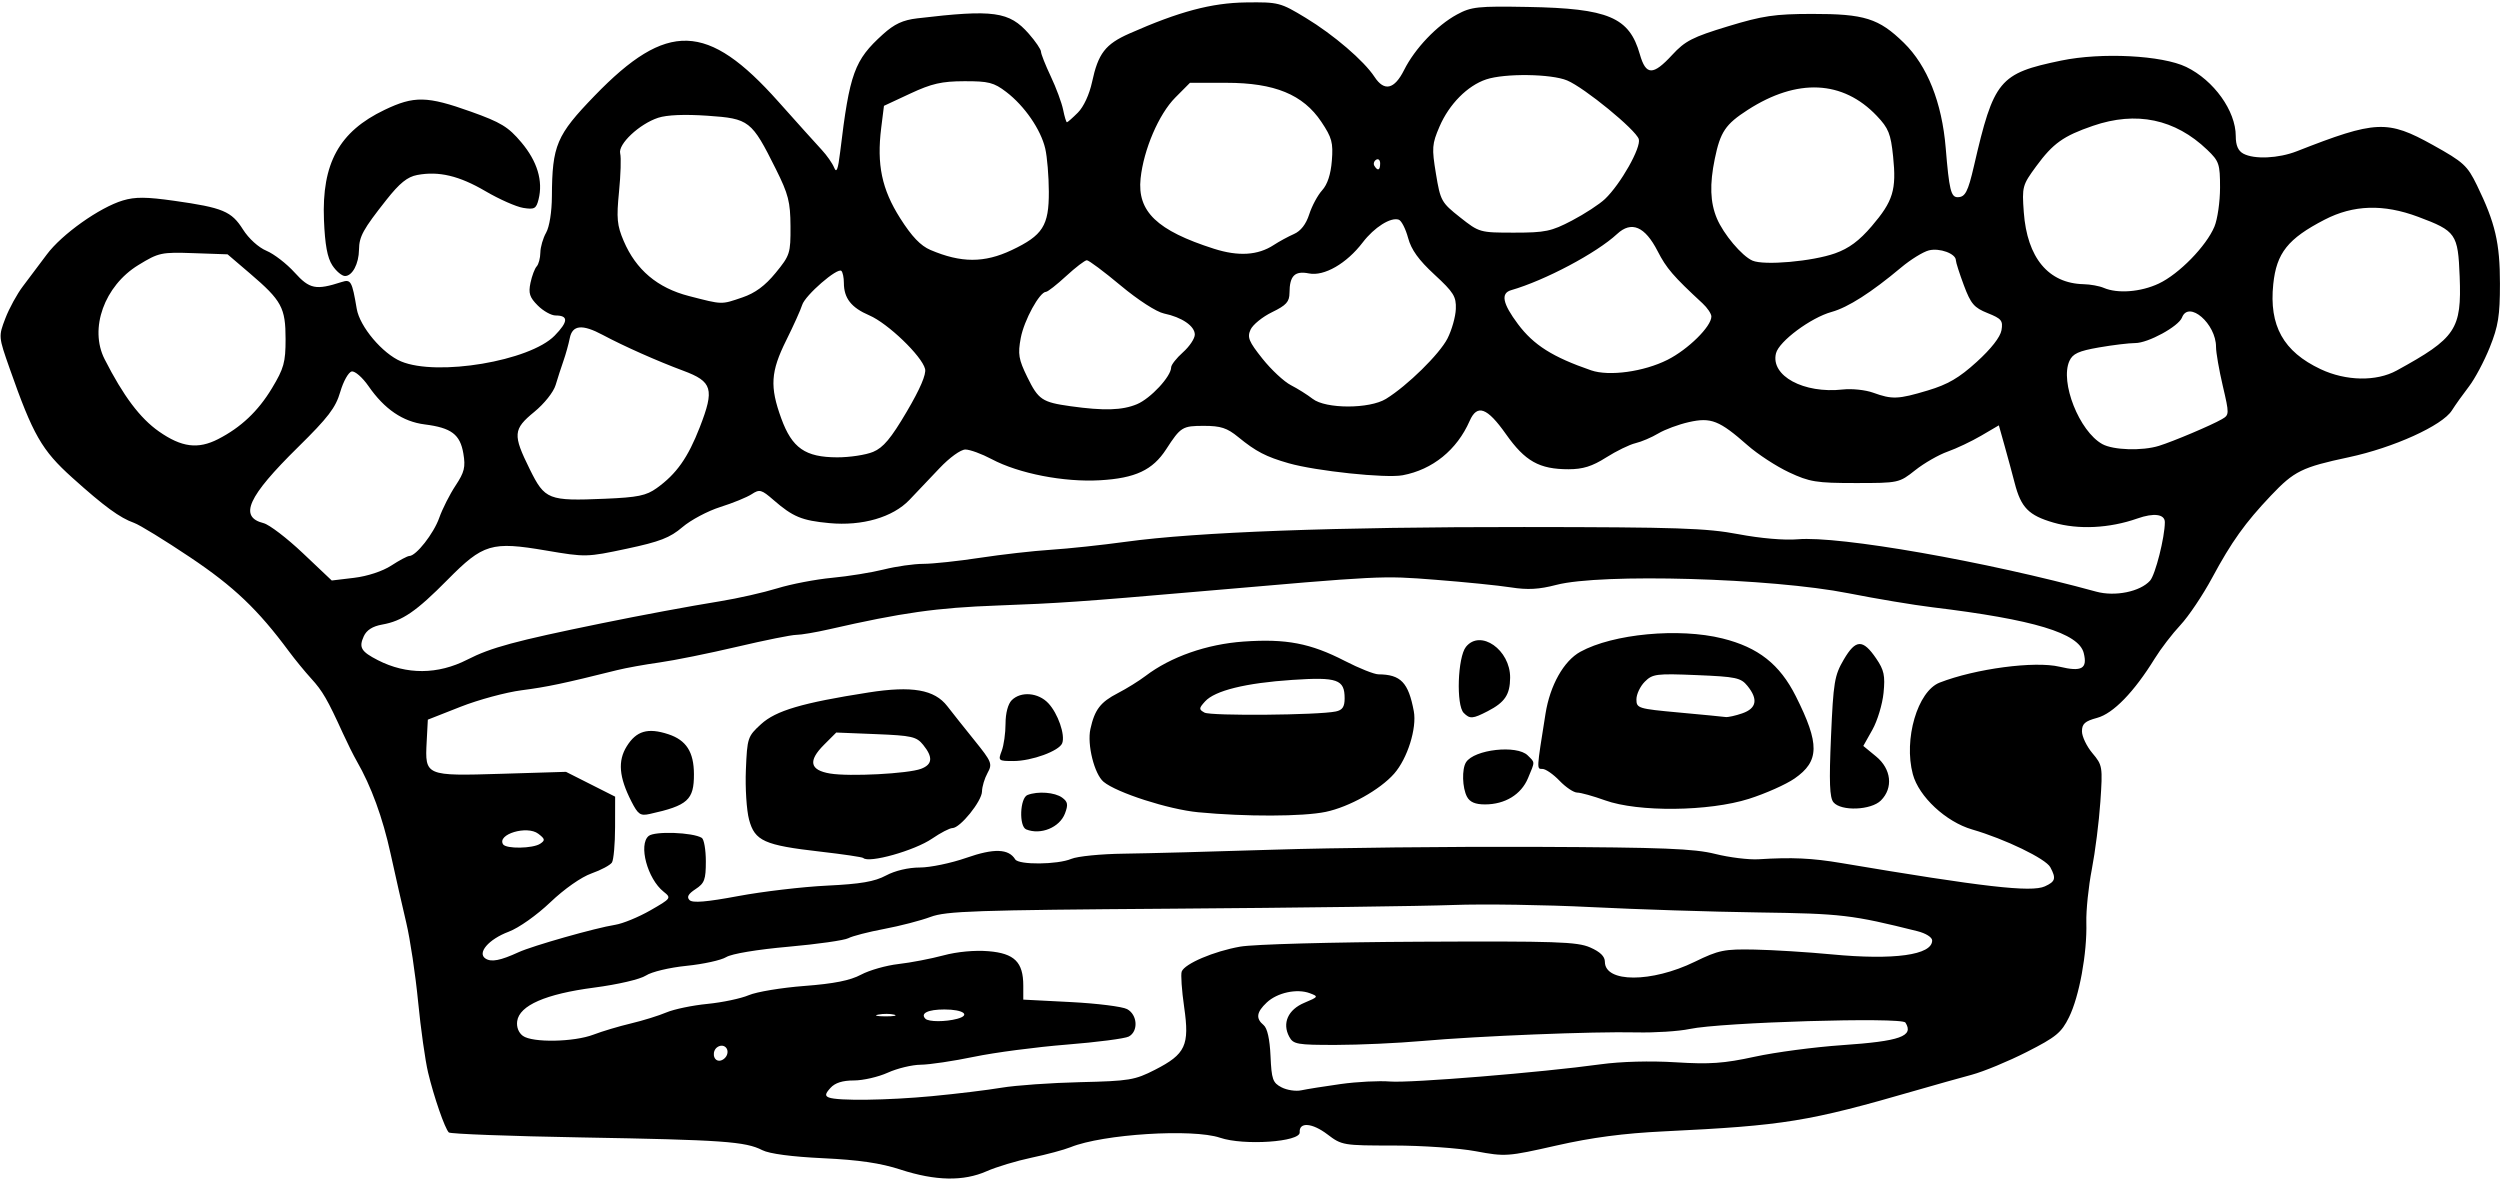 <?xml version="1.0" encoding="UTF-8"?>
<svg version="1.1" viewBox="0 0 594.38 280.31" xmlns="http://www.w3.org/2000/svg">
<path d="m214.14 278.08c-4.808-1.558-9.9-2.306-18.444-2.71-7.434-0.351-12.783-1.06-14.452-1.915-4.021-2.06-9.385-2.438-42.962-3.027-17.016-0.299-31.224-0.833-31.575-1.187-0.958-0.968-3.535-8.413-4.929-14.238-0.679-2.836-1.748-10.43-2.377-16.875-0.629-6.445-1.895-14.883-2.813-18.75-0.918-3.867-2.594-11.25-3.724-16.406-1.885-8.603-4.604-16.041-8.052-22.031-0.742-1.289-2.214-4.242-3.272-6.562-3.672-8.058-4.851-10.098-7.542-13.044-1.488-1.629-3.865-4.529-5.284-6.443-7.395-9.986-13.091-15.411-23.517-22.398-6.018-4.033-12.005-7.71-13.304-8.17-3.405-1.206-7.083-3.896-14.735-10.777-7.227-6.499-9.31-10.137-14.872-25.963-2.654-7.554-2.657-7.591-1.014-11.893 0.906-2.373 2.784-5.805 4.172-7.625 1.388-1.82 3.941-5.218 5.673-7.551 3.575-4.815 12.56-11.195 18.106-12.857 2.919-0.875 5.575-0.856 12.234 0.087 11.54 1.633 13.579 2.486 16.314 6.819 1.363 2.16 3.698 4.276 5.588 5.066 1.786 0.746 4.795 3.071 6.688 5.166 3.562 3.942 5.038 4.24 11.189 2.253 2.188-0.707 2.464-0.216 3.577 6.372 0.717 4.241 6.128 10.66 10.546 12.509 8.594 3.598 30.611-0.097 36.502-6.125 3.257-3.333 3.326-4.799 0.227-4.799-1.024 0-2.929-1.066-4.232-2.37-1.942-1.942-2.255-2.915-1.734-5.391 0.35-1.661 1.014-3.421 1.475-3.911s0.854-1.966 0.872-3.281c0.018-1.315 0.636-3.445 1.373-4.734 0.782-1.369 1.354-4.958 1.373-8.626 0.064-12.151 1.083-14.551 10.164-23.936 17.232-17.81 26.824-17.504 43.664 1.391 4.48 5.027 9.128 10.194 10.33 11.483 1.201 1.289 2.527 3.188 2.946 4.219 0.57 1.405 0.931 0.464 1.436-3.75 2.246-18.718 3.366-21.799 10.153-27.931 2.733-2.469 4.735-3.401 8.183-3.809 18.171-2.15 21.855-1.641 26.51 3.66 1.594 1.815 2.898 3.734 2.898 4.264 0 0.53 1.05 3.184 2.334 5.898 1.284 2.714 2.602 6.274 2.93 7.911 0.327 1.637 0.734 2.976 0.904 2.976s1.343-1.035 2.608-2.299c1.361-1.361 2.733-4.321 3.362-7.253 1.461-6.814 3.154-9.015 8.882-11.548 11.826-5.23 19.54-7.287 27.716-7.391 7.741-0.099 8.171 0.012 14.208 3.669 6.647 4.026 13.846 10.204 16.359 14.04 2.314 3.532 4.72 2.971 7.026-1.639 2.557-5.112 7.806-10.622 12.576-13.204 3.411-1.846 4.938-2.009 16.874-1.793 19.131 0.345 24.091 2.442 26.598 11.248 1.444 5.073 3.125 5.105 7.701 0.148 3.064-3.319 4.846-4.233 13.215-6.778 8.299-2.524 11.14-2.945 19.986-2.961 12.501-0.022 15.91 1.047 21.86 6.857 5.586 5.455 9.071 14.207 9.961 25.017 0.818 9.931 1.246 11.701 2.828 11.701 1.804 0 2.466-1.263 3.886-7.414 4.728-20.48 5.993-22.008 20.75-25.07 9.586-1.989 23.996-1.251 29.726 1.522 6.56 3.176 11.769 10.446 11.769 16.426 0 2.224 0.561 3.52 1.813 4.19 2.598 1.391 8.361 1.126 12.718-0.583 18.777-7.367 21.528-7.492 32.344-1.474 7.288 4.055 8.183 4.874 10.48 9.59 4.345 8.92 5.457 13.689 5.457 23.384 0 7.604-0.399 10.098-2.417 15.127-1.329 3.312-3.557 7.498-4.949 9.302-1.393 1.805-3.224 4.374-4.069 5.71-2.269 3.586-13.869 8.846-24.516 11.117-11.124 2.373-12.964 3.28-18.499 9.115-6.133 6.465-9.366 10.987-13.963 19.527-2.22 4.125-5.617 9.188-7.548 11.25-1.931 2.062-4.683 5.648-6.114 7.969-4.92 7.973-9.874 13.073-13.7 14.103-2.897 0.78-3.6 1.405-3.6 3.205 0 1.23 1.116 3.562 2.481 5.184 2.404 2.857 2.463 3.214 1.895 11.556-0.322 4.734-1.236 11.956-2.03 16.049s-1.381 9.788-1.304 12.656c0.197 7.329-1.681 17.588-4.125 22.535-1.817 3.677-3.056 4.695-10.032 8.242-4.377 2.226-10.283 4.67-13.125 5.432-2.841 0.762-8.752 2.424-13.135 3.693-25.756 7.462-31.326 8.367-60 9.755-9.634 0.466-17.081 1.447-25.563 3.366-11.661 2.639-12.155 2.674-19.219 1.356-3.987-0.744-12.762-1.352-19.498-1.352-11.987 0-12.323-0.056-15.725-2.643-3.646-2.771-6.79-3.006-6.604-0.493 0.169 2.285-13.287 3.201-18.923 1.287-6.52-2.213-27.874-0.868-35.54 2.239-1.535 0.622-5.708 1.745-9.274 2.495-3.566 0.75-8.376 2.201-10.688 3.224-5.511 2.438-12.143 2.316-20.452-0.376zm7.579-17.482c5.672-0.534 13.055-1.431 16.406-1.994s11.764-1.156 18.695-1.318c11.681-0.273 12.98-0.488 17.786-2.946 7.275-3.72 8.24-5.795 6.931-14.886-0.575-3.993-0.837-7.804-0.582-8.469 0.715-1.862 7.652-4.818 13.89-5.918 3.187-0.562 21.675-1.07 42.656-1.171 32.477-0.157 37.464 9e-3 40.547 1.354 2.393 1.043 3.516 2.136 3.516 3.423 0 4.994 11.085 4.994 21.351-4.1e-4 5.745-2.795 7.012-3.053 14.274-2.909 4.383 0.087 12.609 0.6 18.281 1.14 14.845 1.413 23.906 0.161 23.906-3.301 0-0.762-1.509-1.713-3.516-2.214-15.579-3.892-17.957-4.173-37.734-4.451-11.086-0.156-29.016-0.729-39.844-1.274-10.828-0.544-25.594-0.769-32.812-0.499-7.219 0.27-37.178 0.664-66.577 0.875-47.145 0.339-53.948 0.57-57.656 1.959-2.312 0.866-7.268 2.152-11.013 2.857-3.745 0.705-7.582 1.696-8.526 2.202-0.945 0.506-7.373 1.421-14.285 2.035-7.406 0.657-13.465 1.668-14.752 2.46-1.202 0.739-5.448 1.673-9.436 2.075-4.053 0.409-8.309 1.425-9.651 2.304-1.375 0.901-6.656 2.131-12.367 2.881-11.48 1.507-17.716 4.23-18.247 7.966-0.198 1.395 0.325 2.751 1.351 3.502 2.271 1.661 12.131 1.488 16.785-0.294 2.062-0.79 6.07-1.987 8.906-2.66 2.836-0.673 6.633-1.852 8.438-2.62 1.805-0.767 6.184-1.679 9.732-2.025s7.978-1.28 9.844-2.076c1.866-0.796 7.823-1.783 13.237-2.195 7.037-0.535 10.871-1.298 13.447-2.677 1.982-1.061 5.989-2.201 8.906-2.533 2.917-0.332 7.72-1.255 10.673-2.049 3.273-0.881 7.462-1.272 10.728-1.001 6.177 0.512 8.277 2.59 8.277 8.191v3.319l11.319 0.582c6.225 0.32 12.237 1.073 13.359 1.674 2.485 1.33 2.727 5.282 0.4 6.523-0.902 0.481-7.547 1.344-14.766 1.918-7.219 0.574-17.133 1.877-22.031 2.896s-10.594 1.867-12.656 1.885-5.589 0.867-7.837 1.887c-2.248 1.02-5.874 1.854-8.058 1.854-2.708 0-4.483 0.565-5.58 1.778-1.25 1.381-1.335 1.887-0.38 2.27 2.104 0.842 13.897 0.686 24.667-0.327zm97.031-2.866c3.867-0.541 9.141-0.811 11.719-0.599 4.823 0.396 36.047-2.156 50.1-4.095 4.784-0.66 11.828-0.848 17.812-0.476 8.154 0.507 11.471 0.274 18.806-1.323 4.898-1.067 14.238-2.303 20.755-2.749 13.861-0.947 17.146-2.118 15.075-5.374-0.854-1.343-43.804-0.063-51.299 1.528-2.578 0.547-8.273 0.912-12.656 0.81-10.238-0.238-37.549 0.859-50.972 2.047-5.739 0.508-14.954 0.927-20.479 0.932-9.239 7e-3 -10.129-0.149-11.095-1.954-1.722-3.217-0.289-6.43 3.596-8.062 3.358-1.411 3.404-1.493 1.293-2.281-3.064-1.145-7.731-0.136-10.23 2.211-2.452 2.303-2.658 3.787-0.747 5.373 0.882 0.732 1.463 3.334 1.641 7.356 0.246 5.552 0.528 6.355 2.619 7.44 1.289 0.669 3.398 0.988 4.688 0.709s5.508-0.951 9.375-1.492zm-145.92-6.918c0.601-1.567-0.796-2.775-2.203-1.905-1.402 0.866-1.131 3.281 0.368 3.281 0.718 0 1.544-0.619 1.834-1.376zm54.74-8.587c3.308-0.887 1.482-2.224-3.036-2.224-3.92 0-5.797 0.922-4.506 2.213 0.75 0.75 4.765 0.756 7.542 0.011zm-14.979-0.994c-0.896-0.235-2.584-0.243-3.75-0.019-1.166 0.224-0.433 0.416 1.63 0.427s3.017-0.173 2.12-0.408zm-89.308-14.838c3.352-1.538 18.328-5.788 22.969-6.518 1.805-0.284 5.568-1.828 8.363-3.431 4.972-2.852 5.04-2.947 3.157-4.445-3.844-3.057-6.025-11.195-3.551-13.249 1.435-1.191 10.498-0.866 12.633 0.453 0.529 0.327 0.962 2.841 0.962 5.587 0 4.346-0.317 5.201-2.444 6.594-1.75 1.146-2.156 1.889-1.432 2.614s4.016 0.452 11.585-0.96c5.815-1.085 15.3-2.201 21.077-2.481 8.053-0.39 11.332-0.952 14.049-2.408 2.144-1.149 5.316-1.899 8.028-1.899 2.466 0 7.451-1.036 11.076-2.303 6.574-2.297 10.039-2.186 11.619 0.37 0.833 1.348 10.06 1.264 13.334-0.121 1.452-0.614 7.069-1.17 12.483-1.236 5.414-0.066 21.445-0.492 35.625-0.947s42.234-0.757 62.344-0.671c30.291 0.13 37.608 0.418 42.656 1.684 3.352 0.84 7.992 1.408 10.312 1.263 7.926-0.497 12.656-0.279 19.688 0.907 33.71 5.687 45.151 6.998 48.353 5.539 2.521-1.148 2.729-1.879 1.297-4.553-1.085-2.027-10.764-6.703-18.573-8.973-6.252-1.818-12.683-7.806-14.111-13.14-2.224-8.306 1.123-19.735 6.379-21.781 8.515-3.315 22.629-5.181 28.528-3.771 5.26 1.257 6.659 0.46 5.724-3.261-1.19-4.743-11.82-7.954-36.035-10.884-4.383-0.53-13.339-2.027-19.903-3.326-18.245-3.61-58.819-4.772-69.466-1.988-4.089 1.069-6.8 1.218-10.781 0.593-2.925-0.459-11.014-1.276-17.975-1.814-12.863-0.995-12.275-1.024-56.719 2.836-27.203 2.363-32.939 2.761-47.344 3.286-14.473 0.528-22.697 1.688-40.036 5.65-3.2 0.731-6.731 1.329-7.848 1.329-1.117 0-7.459 1.277-14.095 2.837-6.636 1.56-14.916 3.236-18.402 3.723-3.486 0.487-8.025 1.307-10.087 1.822-12.772 3.188-16.639 4.003-22.703 4.788-3.721 0.481-10.26 2.251-14.531 3.931l-7.766 3.056-0.278 5.28c-0.426 8.099-0.327 8.141 17.808 7.591l15.311-0.464 11.69 5.901-0.014 7.252c-7e-3 3.989-0.342 7.767-0.741 8.396s-2.582 1.799-4.849 2.599c-2.439 0.861-6.443 3.665-9.806 6.868-3.238 3.085-7.499 6.096-9.904 6.999-4.775 1.794-7.582 5.076-5.475 6.4 1.38 0.867 3.52 0.45 7.821-1.524zm81.953-22.407c-0.215-0.214-4.82-0.895-10.234-1.514-13.299-1.519-15.543-2.527-16.908-7.595-0.595-2.208-0.936-7.546-0.758-11.862 0.313-7.603 0.425-7.941 3.604-10.846 3.529-3.225 9.762-5.063 25.548-7.533 10.363-1.622 15.689-0.695 18.738 3.26 1.166 1.512 4.082 5.183 6.482 8.158 4.087 5.067 4.281 5.554 3.08 7.724-0.705 1.274-1.297 3.25-1.315 4.392-0.037 2.317-5.197 8.704-7.031 8.704-0.648 0-2.819 1.126-4.825 2.502-4.165 2.858-15.061 5.923-16.381 4.609zm13.758-21.206c2.714-1.032 2.865-2.76 0.496-5.685-1.587-1.96-2.7-2.213-11.214-2.555l-9.453-0.38-2.917 2.917c-3.835 3.835-3.371 6.024 1.449 6.829 4.603 0.769 18.567 0.042 21.639-1.126zm24.992 14.412c-1.759-0.71-1.502-7.489 0.311-8.185 2.472-0.949 6.499-0.64 8.237 0.631 1.343 0.982 1.464 1.665 0.665 3.767-1.266 3.33-5.763 5.179-9.213 3.788zm-93.881-6.677c-2.935-5.753-3.259-9.593-1.101-13.068 2.292-3.69 5.023-4.486 9.895-2.885 4.263 1.402 6.069 4.214 6.089 9.484 0.024 6.137-1.459 7.474-10.508 9.475-2.243 0.496-2.774 0.131-4.375-3.006zm134.76 2.599c-7.03-0.673-19.39-4.652-22.486-7.24-2.193-1.833-3.944-8.846-3.132-12.545 1.014-4.614 2.379-6.399 6.539-8.542 2.062-1.063 5.018-2.897 6.567-4.077 5.983-4.554 14.573-7.566 23.324-8.179 10.121-0.708 15.881 0.396 24.076 4.614 3.385 1.742 6.971 3.173 7.969 3.18 5.313 0.037 7.132 1.931 8.412 8.754 0.76 4.051-1.51 11.271-4.674 14.865-3.368 3.826-10.697 7.917-16.268 9.081-5.417 1.131-19.018 1.172-30.327 0.089zm32.717-23.957c1.592-0.334 2.109-1.1 2.109-3.123 0-4.501-1.698-5.1-12.429-4.388-11.106 0.737-18.422 2.542-20.756 5.122-1.492 1.649-1.504 1.888-0.132 2.655 1.476 0.826 27.045 0.607 31.208-0.267zm64.02 21.121c-2.816-1.013-5.796-1.841-6.622-1.841-0.826 0-2.714-1.266-4.196-2.812-1.482-1.547-3.306-2.812-4.053-2.812-1.409 0-1.43 0.378 0.718-13.125 1.076-6.764 4.335-12.557 8.287-14.729 7.775-4.273 23.43-5.742 33.778-3.169 8.526 2.12 13.626 6.137 17.45 13.744 5.705 11.349 5.641 15.438-0.306 19.559-2.031 1.407-6.906 3.58-10.834 4.827-9.517 3.022-26.325 3.198-34.221 0.359zm32.637-20.683c3.402-1.186 3.805-3.336 1.222-6.525-1.567-1.935-2.711-2.178-12.072-2.563-9.598-0.395-10.484-0.283-12.332 1.565-1.095 1.095-1.991 2.983-1.991 4.196 0 2.121 0.384 2.24 10.078 3.129 5.543 0.508 10.543 0.992 11.11 1.076 0.568 0.084 2.361-0.311 3.984-0.877zm21.672 21.149c-0.917-1.105-1.054-4.757-0.583-15.621 0.56-12.945 0.824-14.537 3.029-18.3 2.853-4.868 4.537-4.923 7.719-0.255 1.873 2.748 2.153 4.064 1.743 8.18-0.269 2.698-1.462 6.636-2.651 8.752l-2.162 3.848 3.039 2.498c3.634 2.986 4.127 7.487 1.147 10.466-2.334 2.334-9.475 2.608-11.28 0.433zm-87.124-1.308c-1.129-2.109-1.257-6.597-0.234-8.206 1.945-3.059 12.107-4.19 14.665-1.632 1.781 1.781 1.776 1.324 0.064 5.421-1.627 3.893-5.464 6.231-10.23 6.231-2.298 0-3.588-0.549-4.265-1.813zm-110.63-10.904c0.503-1.323 0.914-4.246 0.914-6.495 0-2.469 0.584-4.675 1.473-5.564 2.165-2.165 6.31-1.822 8.698 0.72 2.289 2.437 4.058 7.531 3.3 9.506-0.707 1.842-7.261 4.238-11.592 4.238-3.593 0-3.679-0.075-2.793-2.405zm109.85-9.033c-1.833-1.833-1.443-13.274 0.535-15.718 3.448-4.258 10.556 0.725 10.497 7.36-0.035 4.013-1.256 5.836-5.314 7.933-3.579 1.849-4.245 1.899-5.718 0.425zm-219.56 31.093c1.214-0.812 1.15-1.137-0.469-2.371-2.668-2.035-9.85 0.118-8.372 2.51 0.698 1.129 7.097 1.029 8.841-0.138zm-17.344-43.763c5.625-2.877 11.287-4.41 31.875-8.625 9.504-1.946 20.828-4.054 28.238-5.257 4.187-0.68 10.305-2.063 13.594-3.075 3.289-1.011 9.144-2.135 13.012-2.497 3.867-0.362 9.412-1.256 12.323-1.986 2.91-0.731 7.129-1.331 9.375-1.334 2.246-3e-3 8.302-0.65 13.458-1.438 5.156-0.788 12.75-1.648 16.875-1.911s12.141-1.117 17.812-1.898c16.873-2.322 49.852-3.544 94.688-3.507 36.446 0.03 43.384 0.262 50.979 1.704 5.19 0.986 10.951 1.481 14.062 1.21 9.872-0.862 44.761 5.256 70.982 12.447 4.487 1.231 10.457 0.013 12.809-2.612 1.257-1.403 3.512-10.331 3.512-13.904 0-1.915-2.598-2.264-6.525-0.879-6.626 2.338-14.031 2.702-19.951 0.981-5.904-1.716-7.721-3.57-9.223-9.405-0.531-2.062-1.595-5.993-2.365-8.735l-1.4-4.985-4.183 2.451c-2.301 1.348-5.905 3.059-8.009 3.801-2.104 0.742-5.563 2.726-7.686 4.408-3.831 3.035-3.939 3.059-14.212 3.059-9.312 0-10.9-0.257-15.808-2.556-3.001-1.406-7.431-4.296-9.844-6.422-6.706-5.909-8.683-6.691-13.939-5.513-2.447 0.549-5.729 1.764-7.293 2.702-1.563 0.938-4 1.977-5.414 2.31-1.414 0.333-4.555 1.864-6.98 3.402-3.328 2.11-5.522 2.796-8.944 2.796-6.947 0-10.326-1.897-14.877-8.351-4.474-6.345-6.845-7.206-8.63-3.134-3.018 6.886-8.805 11.579-15.921 12.915-3.996 0.75-20.574-0.995-27.082-2.849-5.39-1.536-7.813-2.792-12.006-6.225-2.661-2.178-4.163-2.669-8.166-2.669-5.129 0-5.526 0.246-8.983 5.574-3.21 4.947-7.325 6.874-15.72 7.36-8.587 0.497-19.315-1.594-25.761-5.022-2.366-1.258-5.179-2.287-6.25-2.287-1.109 0-3.763 1.919-6.159 4.453-2.316 2.449-5.53 5.834-7.142 7.522-3.964 4.149-11.221 6.254-19.044 5.523-6.545-0.611-8.656-1.486-13.274-5.498-2.868-2.491-3.311-2.61-5.186-1.381-1.128 0.739-4.485 2.111-7.46 3.049-2.976 0.938-7.03 3.092-9.009 4.786-2.946 2.521-5.347 3.453-13.235 5.132-9.506 2.024-9.765 2.03-19.22 0.42-12.913-2.199-14.92-1.602-23.378 6.956-7.465 7.553-10.754 9.805-15.56 10.658-2.268 0.402-3.697 1.312-4.366 2.779-1.217 2.672-0.649 3.635 3.356 5.688 6.814 3.492 14.262 3.446 21.256-0.132zm-18.067-22.368c1.923-1.251 3.848-2.274 4.278-2.274 1.616 0 5.798-5.325 7.116-9.062 0.753-2.134 2.498-5.585 3.877-7.67 2.114-3.194 2.407-4.395 1.86-7.628-0.77-4.555-2.847-6.119-9.191-6.922-5.212-0.659-9.566-3.625-13.359-9.099-1.433-2.068-3.23-3.636-3.994-3.486-0.764 0.15-1.989 2.333-2.722 4.85-1.098 3.769-2.869 6.087-10.038 13.141-11.965 11.772-14.144 16.578-8.194 18.071 1.349 0.339 5.547 3.544 9.329 7.124l6.876 6.508 5.333-0.639c3.156-0.378 6.76-1.567 8.829-2.913zm63.111-18.417c4.68-3.351 7.412-7.218 10.238-14.488 3.528-9.077 3.009-10.838-3.955-13.424-6.143-2.281-14.115-5.826-19.111-8.497-4.888-2.614-7.224-2.389-7.85 0.755-0.282 1.418-0.957 3.844-1.5 5.391-0.543 1.547-1.382 4.139-1.865 5.76-0.498 1.673-2.696 4.437-5.081 6.391-5.039 4.129-5.138 5.397-1.068 13.626 3.598 7.274 4.399 7.588 17.895 7.018 7.808-0.33 9.792-0.738 12.296-2.531zm51.439-8.607c2.424-1.013 4.249-3.195 7.994-9.558 3.184-5.409 4.684-8.908 4.36-10.172-0.791-3.095-8.861-10.842-13.256-12.727-4.299-1.843-6.05-4.08-6.05-7.732 0-1.237-0.265-2.514-0.589-2.838-0.904-0.904-8.631 5.801-9.328 8.094-0.339 1.115-2.043 4.898-3.787 8.406-3.711 7.467-3.936 11.017-1.176 18.586 2.565 7.035 5.697 9.215 13.27 9.237 2.981 8e-3 6.834-0.575 8.562-1.297zm305.71-1.436c3.437-1.069 12.453-4.885 14.952-6.327 1.791-1.034 1.796-1.216 0.222-7.944-0.886-3.787-1.607-7.941-1.602-9.23 0.02-5.529-6.495-11.17-8.092-7.006-0.811 2.113-8.057 6.069-11.116 6.069-1.459 0-5.356 0.471-8.659 1.046-4.806 0.837-6.202 1.478-6.991 3.208-2.287 5.02 2.347 16.731 7.821 19.767 2.601 1.442 9.488 1.656 13.465 0.418zm-461.44-1.599c5.428-2.776 9.515-6.638 12.803-12.096 2.84-4.715 3.24-6.156 3.24-11.681 0-7.462-0.917-9.155-8.435-15.581l-5.354-4.576-8.064-0.279c-7.705-0.267-8.289-0.142-13.131 2.817-8.099 4.95-11.748 15.102-8.045 22.385 4.449 8.751 8.433 14.052 12.923 17.195 5.38 3.766 9.27 4.268 14.064 1.816zm218.45-8.298c3.26-1.362 8.139-6.616 8.139-8.764 0-0.592 1.266-2.204 2.812-3.582 1.547-1.378 2.812-3.27 2.812-4.204 0-2.032-3.059-4.128-7.325-5.018-1.788-0.373-6.158-3.196-10.302-6.654-3.958-3.304-7.575-6.006-8.039-6.006s-2.674 1.688-4.912 3.75c-2.237 2.062-4.394 3.753-4.792 3.756-1.53 0.014-5.223 6.757-6.011 10.98-0.717 3.837-0.511 5.067 1.552 9.284 2.638 5.392 3.527 5.991 10.298 6.936 7.939 1.109 12.287 0.977 15.767-0.477zm59.233-1.28c5.057-3.112 12.71-10.63 14.607-14.348 1.022-2.003 1.915-5.159 1.984-7.015 0.111-2.96-0.512-3.963-5.088-8.188-3.762-3.473-5.508-5.903-6.266-8.721-0.579-2.149-1.572-4.093-2.207-4.319-1.894-0.676-5.831 1.804-8.577 5.404-3.827 5.017-9.165 8.093-12.788 7.369-3.372-0.674-4.598 0.551-4.621 4.616-0.012 2.128-0.753 2.949-4.149 4.599-2.274 1.105-4.573 2.97-5.108 4.145-0.834 1.83-0.428 2.821 2.832 6.914 2.093 2.628 5.13 5.458 6.749 6.288s3.95 2.294 5.18 3.252c3.114 2.427 13.512 2.429 17.452 0.005zm128.81-1.995c4.778-1.433 7.439-2.988 11.633-6.797 3.408-3.095 5.602-5.901 5.878-7.517 0.39-2.284 0.013-2.749-3.294-4.072-3.216-1.287-3.999-2.203-5.643-6.597-1.05-2.807-1.909-5.495-1.909-5.973 0-1.567-3.872-2.983-6.411-2.346-1.368 0.343-4.333 2.172-6.59 4.064-7.091 5.945-12.649 9.499-16.531 10.568-4.955 1.365-12.516 6.986-13.231 9.835-1.344 5.355 6.579 9.647 15.89 8.608 2.147-0.24 5.38 0.099 7.185 0.753 4.554 1.65 5.957 1.593 13.024-0.526zm111.47-4.736c14.106-7.733 15.467-9.764 14.975-22.356-0.397-10.15-0.86-10.816-9.869-14.187-8.245-3.085-15.393-2.865-22.252 0.683-8.719 4.51-11.427 7.911-12.197 15.317-1.028 9.89 2.397 16.042 11.259 20.221 6.024 2.841 13.255 2.97 18.084 0.322zm-173.38-2.539c4.912-2.47 10.447-7.926 10.447-10.3 0-0.656-0.949-2.07-2.109-3.143-6.926-6.402-8.589-8.335-10.661-12.383-3.025-5.91-6.229-7.273-9.643-4.103-4.888 4.538-17.15 11.044-25.185 13.361-2.541 0.733-2.053 3.168 1.615 8.073 3.723 4.979 8.246 7.837 17.391 10.988 4.269 1.472 12.51 0.338 18.147-2.495zm-219.93-14.842c3.041-1.036 5.392-2.773 7.901-5.835 3.412-4.164 3.57-4.662 3.535-11.071-0.032-5.812-0.499-7.636-3.484-13.618-5.771-11.563-6.311-11.985-16.232-12.671-5.437-0.375-9.674-0.201-11.751 0.485-4.486 1.48-9.598 6.295-9.023 8.496 0.25 0.954 0.123 5.05-0.28 9.103-0.628 6.306-0.468 7.99 1.11 11.687 2.93 6.864 8.028 11.166 15.518 13.095 8.084 2.082 7.599 2.069 12.705 0.329zm336.75-3.296c4.804-2.258 11.289-8.894 13.229-13.537 0.734-1.757 1.335-5.929 1.335-9.271 0-5.632-0.223-6.29-3.047-8.993-7.654-7.327-16.847-9.254-27.182-5.698-7.037 2.421-9.478 4.163-13.485 9.622-3.284 4.473-3.388 4.861-2.946 10.909 0.793 10.847 5.845 16.928 14.222 17.118 1.599 0.036 3.751 0.428 4.782 0.872 3.307 1.421 8.81 0.992 13.092-1.021zm-76.953-7.188c3.289-1.168 5.741-2.988 8.713-6.467 5.08-5.947 5.896-8.615 5.071-16.586-0.557-5.381-1.087-6.699-3.878-9.632-8.079-8.491-18.918-8.993-30.672-1.422-5.309 3.42-6.525 5.225-7.847 11.65-1.247 6.057-1.097 10.347 0.495 14.145 1.573 3.755 5.955 8.955 8.466 10.047 2.765 1.203 14.233 0.19 19.653-1.735zm-195.79-0.755c7.419-3.51 8.876-5.798 8.849-13.897-0.012-3.669-0.396-8.28-0.853-10.248-1.05-4.525-4.923-10.148-9.273-13.466-2.947-2.248-4.202-2.569-9.971-2.551-5.393 0.017-7.743 0.554-12.851 2.937l-6.252 2.916-0.653 5.23c-1.092 8.739 0.138 14.605 4.504 21.488 2.772 4.369 4.849 6.544 7.21 7.551 7.276 3.104 12.789 3.115 19.29 0.04zm62.309-1.217c1.289-0.843 3.458-2.021 4.82-2.619 1.622-0.712 2.875-2.33 3.631-4.691 0.635-1.982 2.017-4.55 3.071-5.706 1.259-1.381 2.05-3.793 2.305-7.031 0.339-4.301 0.02-5.481-2.505-9.256-4.337-6.483-11.114-9.266-22.565-9.266h-8.665l-3.496 3.516c-3.906 3.928-7.52 12.357-8.242 19.221-0.827 7.865 3.894 12.388 17.451 16.72 5.808 1.856 10.443 1.566 14.195-0.886zm70.92-5.821c3.017-1.582 6.548-3.887 7.845-5.122 3.731-3.551 8.657-12.285 8.035-14.245-0.705-2.222-12.93-12.229-17.036-13.944-3.783-1.581-14.815-1.724-19.234-0.25-4.459 1.488-8.812 5.885-11.107 11.219-1.786 4.153-1.858 5.099-0.846 11.226 1.06 6.421 1.292 6.839 5.723 10.341 4.575 3.616 4.695 3.65 12.876 3.65 7.399 0 8.829-0.299 13.744-2.876zm-45.608-13.585c0-0.804-0.429-1.197-0.953-0.873s-0.71 0.982-0.413 1.462c0.804 1.3 1.366 1.058 1.366-0.589zm-249.12 24.24c-1.188-1.811-1.756-4.901-1.992-10.829-0.533-13.426 3.623-20.971 14.392-26.129 7.053-3.378 10.108-3.316 20.545 0.412 7.148 2.554 8.883 3.611 11.99 7.301 3.794 4.508 5.2 9.162 4.095 13.561-0.557 2.22-0.979 2.453-3.656 2.019-1.664-0.27-5.695-2.055-8.957-3.967-6.265-3.672-11.097-4.819-16.236-3.855-2.335 0.438-4.177 1.924-7.325 5.908-5.556 7.032-6.477 8.706-6.516 11.846-0.042 3.361-1.584 6.266-3.326 6.266-0.743 0-2.1-1.141-3.014-2.534z"/>
</svg>
